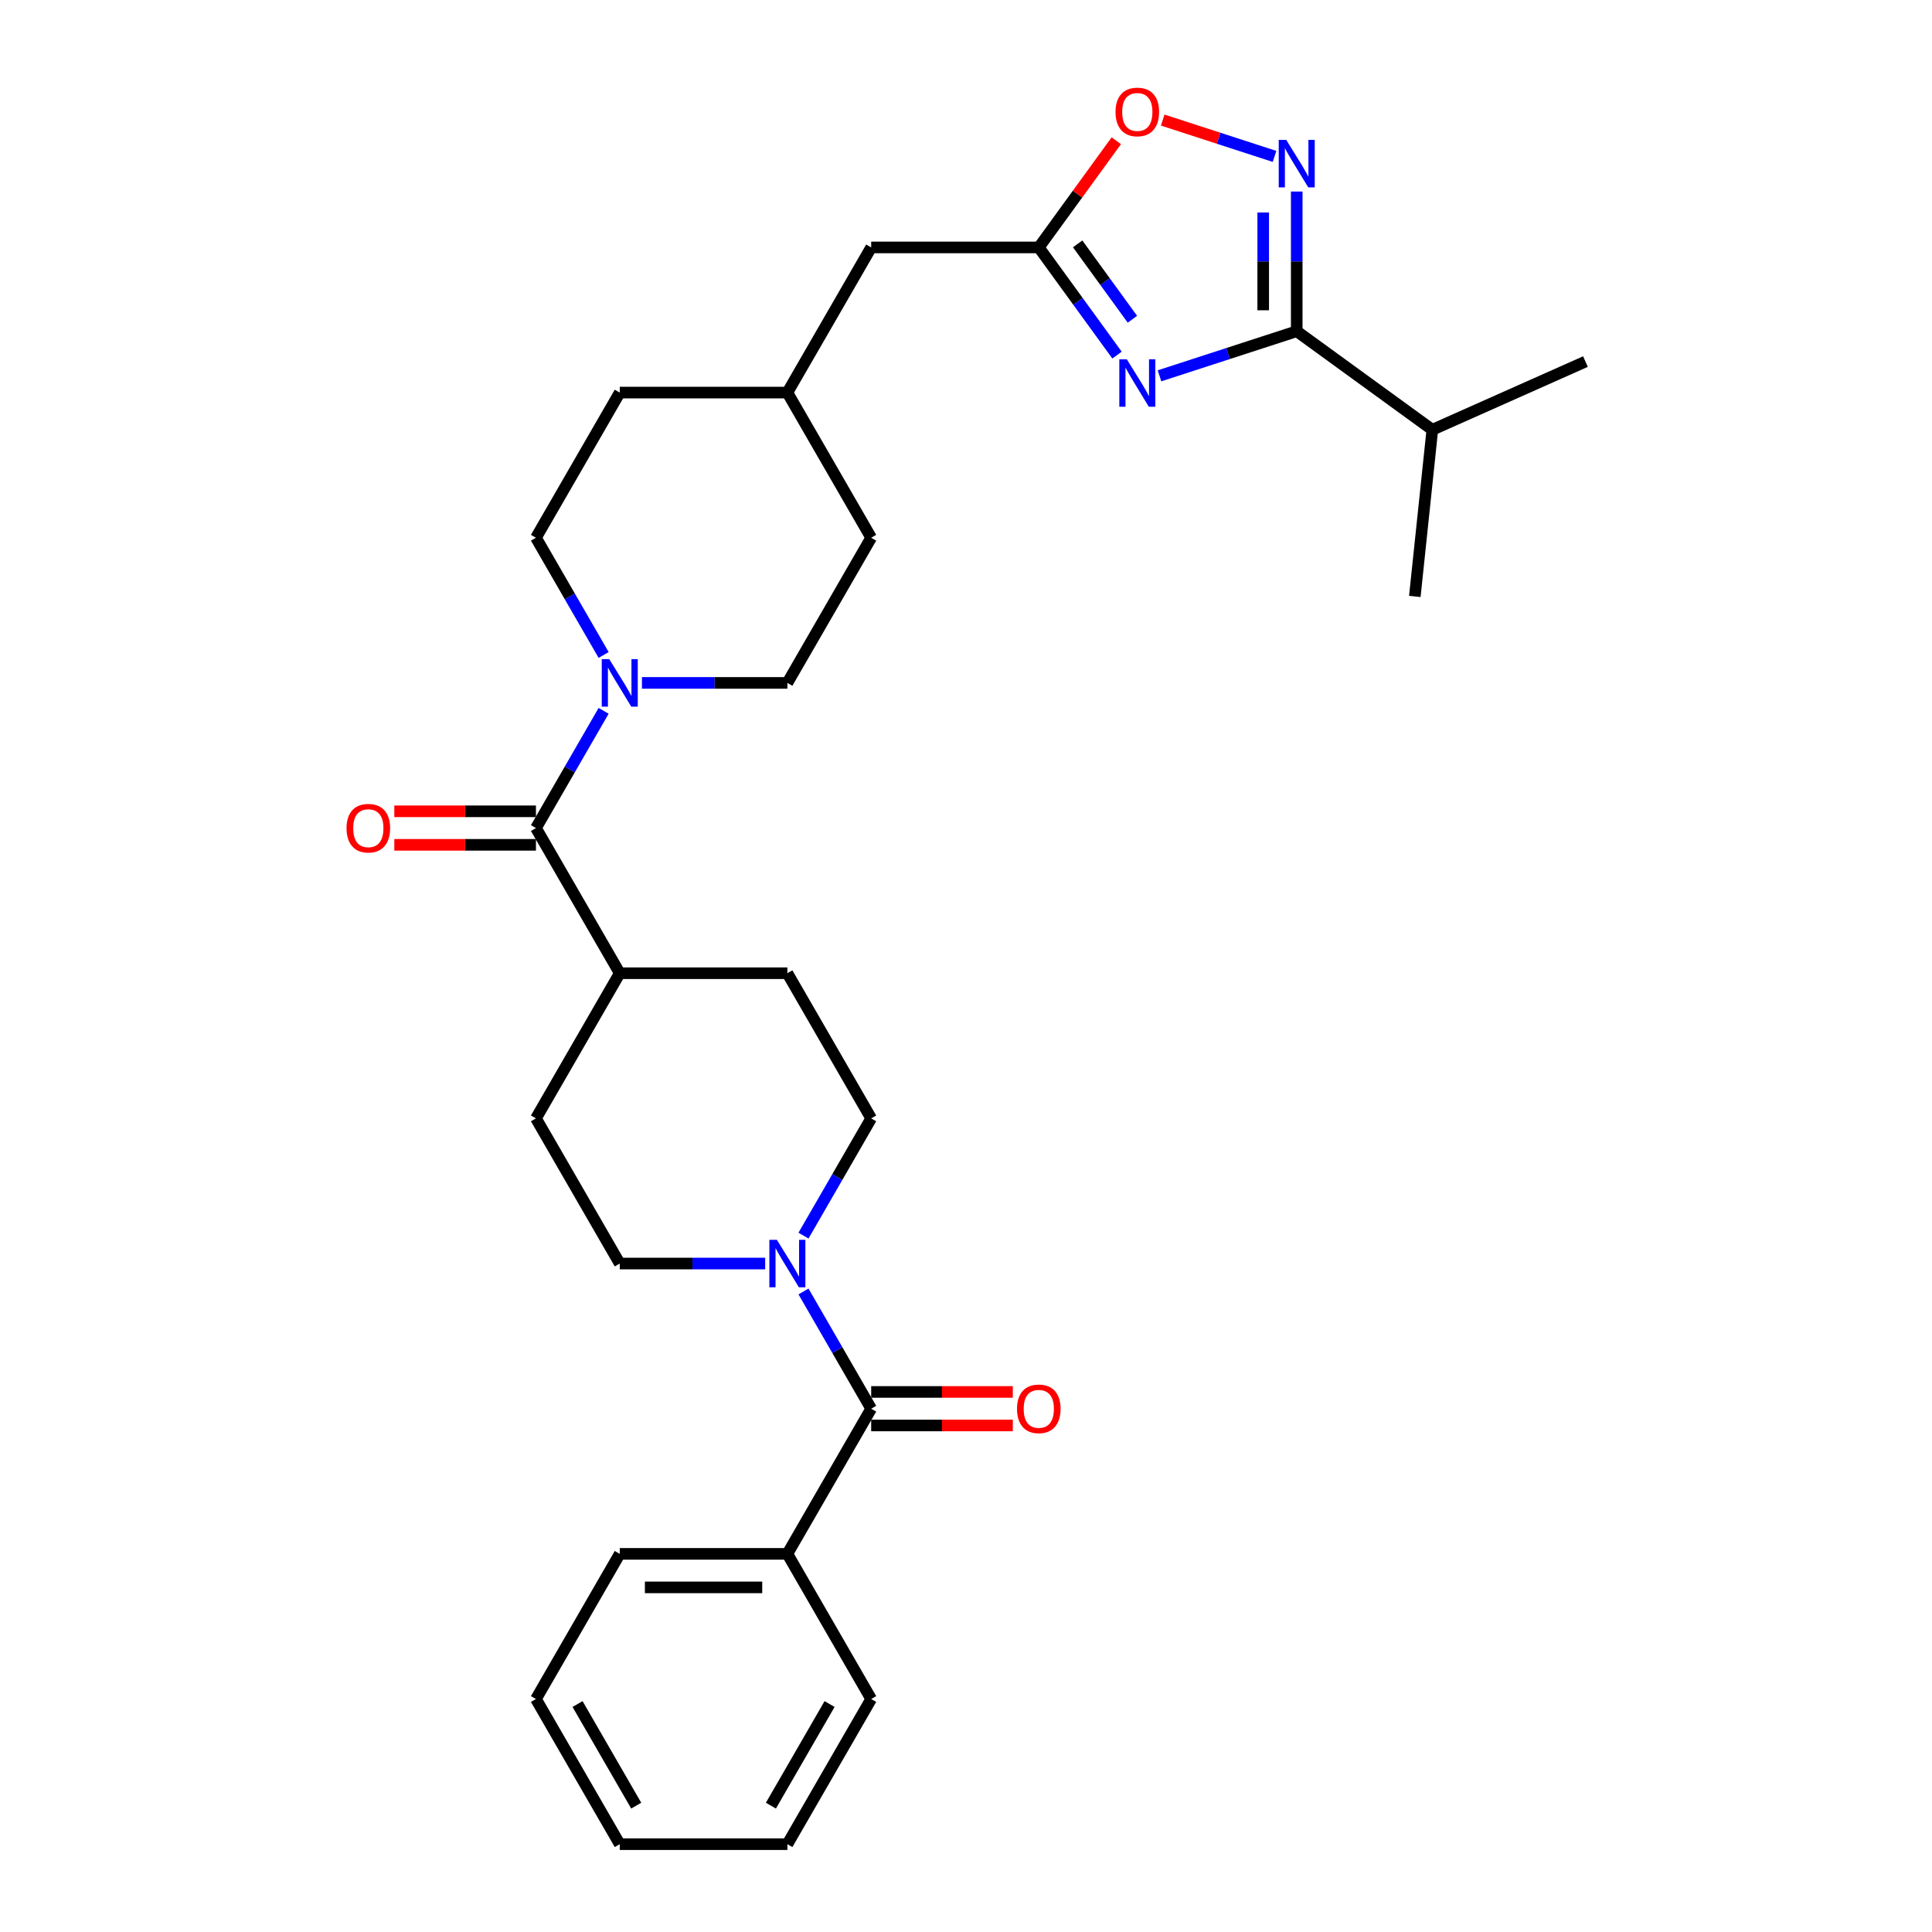 <?xml version='1.0' encoding='iso-8859-1'?>
<svg version='1.1' baseProfile='full'
              xmlns='http://www.w3.org/2000/svg'
                      xmlns:rdkit='http://www.rdkit.org/xml'
                      xmlns:xlink='http://www.w3.org/1999/xlink'
                  xml:space='preserve'
width='1000px' height='1000px' viewBox='0 0 1000 1000'>
<!-- END OF HEADER -->
<rect style='opacity:1.0;fill:#FFFFFF;stroke:none' width='1000' height='1000' x='0' y='0'> </rect>
<path class='bond-0' d='M 600.16,194.523 L 635.673,182.984' style='fill:none;fill-rule:evenodd;stroke:#0000FF;stroke-width:6px;stroke-linecap:butt;stroke-linejoin:miter;stroke-opacity:1' />
<path class='bond-0' d='M 635.673,182.984 L 671.185,171.446' style='fill:none;fill-rule:evenodd;stroke:#000000;stroke-width:6px;stroke-linecap:butt;stroke-linejoin:miter;stroke-opacity:1' />
<path class='bond-2' d='M 578.172,183.801 L 557.926,155.934' style='fill:none;fill-rule:evenodd;stroke:#0000FF;stroke-width:6px;stroke-linecap:butt;stroke-linejoin:miter;stroke-opacity:1' />
<path class='bond-2' d='M 557.926,155.934 L 537.679,128.067' style='fill:none;fill-rule:evenodd;stroke:#000000;stroke-width:6px;stroke-linecap:butt;stroke-linejoin:miter;stroke-opacity:1' />
<path class='bond-2' d='M 586.136,165.242 L 571.963,145.735' style='fill:none;fill-rule:evenodd;stroke:#0000FF;stroke-width:6px;stroke-linecap:butt;stroke-linejoin:miter;stroke-opacity:1' />
<path class='bond-2' d='M 571.963,145.735 L 557.79,126.228' style='fill:none;fill-rule:evenodd;stroke:#000000;stroke-width:6px;stroke-linecap:butt;stroke-linejoin:miter;stroke-opacity:1' />
<path class='bond-1' d='M 671.185,171.446 L 671.185,135.294' style='fill:none;fill-rule:evenodd;stroke:#000000;stroke-width:6px;stroke-linecap:butt;stroke-linejoin:miter;stroke-opacity:1' />
<path class='bond-1' d='M 671.185,135.294 L 671.185,99.142' style='fill:none;fill-rule:evenodd;stroke:#0000FF;stroke-width:6px;stroke-linecap:butt;stroke-linejoin:miter;stroke-opacity:1' />
<path class='bond-1' d='M 653.834,160.6 L 653.834,135.294' style='fill:none;fill-rule:evenodd;stroke:#000000;stroke-width:6px;stroke-linecap:butt;stroke-linejoin:miter;stroke-opacity:1' />
<path class='bond-1' d='M 653.834,135.294 L 653.834,109.987' style='fill:none;fill-rule:evenodd;stroke:#0000FF;stroke-width:6px;stroke-linecap:butt;stroke-linejoin:miter;stroke-opacity:1' />
<path class='bond-18' d='M 671.185,171.446 L 741.374,222.441' style='fill:none;fill-rule:evenodd;stroke:#000000;stroke-width:6px;stroke-linecap:butt;stroke-linejoin:miter;stroke-opacity:1' />
<path class='bond-30' d='M 659.698,80.956 L 630.759,71.553' style='fill:none;fill-rule:evenodd;stroke:#0000FF;stroke-width:6px;stroke-linecap:butt;stroke-linejoin:miter;stroke-opacity:1' />
<path class='bond-30' d='M 630.759,71.553 L 601.819,62.15' style='fill:none;fill-rule:evenodd;stroke:#FF0000;stroke-width:6px;stroke-linecap:butt;stroke-linejoin:miter;stroke-opacity:1' />
<path class='bond-7' d='M 537.679,128.067 L 557.736,100.46' style='fill:none;fill-rule:evenodd;stroke:#000000;stroke-width:6px;stroke-linecap:butt;stroke-linejoin:miter;stroke-opacity:1' />
<path class='bond-7' d='M 557.736,100.46 L 577.794,72.853' style='fill:none;fill-rule:evenodd;stroke:#FF0000;stroke-width:6px;stroke-linecap:butt;stroke-linejoin:miter;stroke-opacity:1' />
<path class='bond-19' d='M 537.679,128.067 L 450.921,128.067' style='fill:none;fill-rule:evenodd;stroke:#000000;stroke-width:6px;stroke-linecap:butt;stroke-linejoin:miter;stroke-opacity:1' />
<path class='bond-3' d='M 450.921,729.142 L 433.404,698.802' style='fill:none;fill-rule:evenodd;stroke:#000000;stroke-width:6px;stroke-linecap:butt;stroke-linejoin:miter;stroke-opacity:1' />
<path class='bond-3' d='M 433.404,698.802 L 415.887,668.462' style='fill:none;fill-rule:evenodd;stroke:#0000FF;stroke-width:6px;stroke-linecap:butt;stroke-linejoin:miter;stroke-opacity:1' />
<path class='bond-11' d='M 450.921,737.818 L 487.576,737.818' style='fill:none;fill-rule:evenodd;stroke:#000000;stroke-width:6px;stroke-linecap:butt;stroke-linejoin:miter;stroke-opacity:1' />
<path class='bond-11' d='M 487.576,737.818 L 524.231,737.818' style='fill:none;fill-rule:evenodd;stroke:#FF0000;stroke-width:6px;stroke-linecap:butt;stroke-linejoin:miter;stroke-opacity:1' />
<path class='bond-11' d='M 450.921,720.466 L 487.576,720.466' style='fill:none;fill-rule:evenodd;stroke:#000000;stroke-width:6px;stroke-linecap:butt;stroke-linejoin:miter;stroke-opacity:1' />
<path class='bond-11' d='M 487.576,720.466 L 524.231,720.466' style='fill:none;fill-rule:evenodd;stroke:#FF0000;stroke-width:6px;stroke-linecap:butt;stroke-linejoin:miter;stroke-opacity:1' />
<path class='bond-13' d='M 450.921,729.142 L 407.542,804.277' style='fill:none;fill-rule:evenodd;stroke:#000000;stroke-width:6px;stroke-linecap:butt;stroke-linejoin:miter;stroke-opacity:1' />
<path class='bond-4' d='M 277.405,428.604 L 294.922,398.264' style='fill:none;fill-rule:evenodd;stroke:#000000;stroke-width:6px;stroke-linecap:butt;stroke-linejoin:miter;stroke-opacity:1' />
<path class='bond-4' d='M 294.922,398.264 L 312.439,367.924' style='fill:none;fill-rule:evenodd;stroke:#0000FF;stroke-width:6px;stroke-linecap:butt;stroke-linejoin:miter;stroke-opacity:1' />
<path class='bond-8' d='M 277.405,428.604 L 320.784,503.739' style='fill:none;fill-rule:evenodd;stroke:#000000;stroke-width:6px;stroke-linecap:butt;stroke-linejoin:miter;stroke-opacity:1' />
<path class='bond-12' d='M 277.405,419.929 L 240.75,419.929' style='fill:none;fill-rule:evenodd;stroke:#000000;stroke-width:6px;stroke-linecap:butt;stroke-linejoin:miter;stroke-opacity:1' />
<path class='bond-12' d='M 240.75,419.929 L 204.095,419.929' style='fill:none;fill-rule:evenodd;stroke:#FF0000;stroke-width:6px;stroke-linecap:butt;stroke-linejoin:miter;stroke-opacity:1' />
<path class='bond-12' d='M 277.405,437.28 L 240.75,437.28' style='fill:none;fill-rule:evenodd;stroke:#000000;stroke-width:6px;stroke-linecap:butt;stroke-linejoin:miter;stroke-opacity:1' />
<path class='bond-12' d='M 240.75,437.28 L 204.095,437.28' style='fill:none;fill-rule:evenodd;stroke:#FF0000;stroke-width:6px;stroke-linecap:butt;stroke-linejoin:miter;stroke-opacity:1' />
<path class='bond-5' d='M 415.887,639.554 L 433.404,609.214' style='fill:none;fill-rule:evenodd;stroke:#0000FF;stroke-width:6px;stroke-linecap:butt;stroke-linejoin:miter;stroke-opacity:1' />
<path class='bond-5' d='M 433.404,609.214 L 450.921,578.873' style='fill:none;fill-rule:evenodd;stroke:#000000;stroke-width:6px;stroke-linecap:butt;stroke-linejoin:miter;stroke-opacity:1' />
<path class='bond-32' d='M 396.055,654.008 L 358.42,654.008' style='fill:none;fill-rule:evenodd;stroke:#0000FF;stroke-width:6px;stroke-linecap:butt;stroke-linejoin:miter;stroke-opacity:1' />
<path class='bond-32' d='M 358.42,654.008 L 320.784,654.008' style='fill:none;fill-rule:evenodd;stroke:#000000;stroke-width:6px;stroke-linecap:butt;stroke-linejoin:miter;stroke-opacity:1' />
<path class='bond-6' d='M 332.271,353.47 L 369.907,353.47' style='fill:none;fill-rule:evenodd;stroke:#0000FF;stroke-width:6px;stroke-linecap:butt;stroke-linejoin:miter;stroke-opacity:1' />
<path class='bond-6' d='M 369.907,353.47 L 407.542,353.47' style='fill:none;fill-rule:evenodd;stroke:#000000;stroke-width:6px;stroke-linecap:butt;stroke-linejoin:miter;stroke-opacity:1' />
<path class='bond-31' d='M 312.439,339.016 L 294.922,308.676' style='fill:none;fill-rule:evenodd;stroke:#0000FF;stroke-width:6px;stroke-linecap:butt;stroke-linejoin:miter;stroke-opacity:1' />
<path class='bond-31' d='M 294.922,308.676 L 277.405,278.336' style='fill:none;fill-rule:evenodd;stroke:#000000;stroke-width:6px;stroke-linecap:butt;stroke-linejoin:miter;stroke-opacity:1' />
<path class='bond-16' d='M 320.784,503.739 L 277.405,578.873' style='fill:none;fill-rule:evenodd;stroke:#000000;stroke-width:6px;stroke-linecap:butt;stroke-linejoin:miter;stroke-opacity:1' />
<path class='bond-17' d='M 320.784,503.739 L 407.542,503.739' style='fill:none;fill-rule:evenodd;stroke:#000000;stroke-width:6px;stroke-linecap:butt;stroke-linejoin:miter;stroke-opacity:1' />
<path class='bond-9' d='M 450.921,578.873 L 407.542,503.739' style='fill:none;fill-rule:evenodd;stroke:#000000;stroke-width:6px;stroke-linecap:butt;stroke-linejoin:miter;stroke-opacity:1' />
<path class='bond-10' d='M 320.784,654.008 L 277.405,578.873' style='fill:none;fill-rule:evenodd;stroke:#000000;stroke-width:6px;stroke-linecap:butt;stroke-linejoin:miter;stroke-opacity:1' />
<path class='bond-23' d='M 407.542,804.277 L 320.784,804.277' style='fill:none;fill-rule:evenodd;stroke:#000000;stroke-width:6px;stroke-linecap:butt;stroke-linejoin:miter;stroke-opacity:1' />
<path class='bond-23' d='M 394.528,821.628 L 333.798,821.628' style='fill:none;fill-rule:evenodd;stroke:#000000;stroke-width:6px;stroke-linecap:butt;stroke-linejoin:miter;stroke-opacity:1' />
<path class='bond-24' d='M 407.542,804.277 L 450.921,879.411' style='fill:none;fill-rule:evenodd;stroke:#000000;stroke-width:6px;stroke-linecap:butt;stroke-linejoin:miter;stroke-opacity:1' />
<path class='bond-14' d='M 407.542,353.47 L 450.921,278.336' style='fill:none;fill-rule:evenodd;stroke:#000000;stroke-width:6px;stroke-linecap:butt;stroke-linejoin:miter;stroke-opacity:1' />
<path class='bond-15' d='M 277.405,278.336 L 320.784,203.201' style='fill:none;fill-rule:evenodd;stroke:#000000;stroke-width:6px;stroke-linecap:butt;stroke-linejoin:miter;stroke-opacity:1' />
<path class='bond-25' d='M 741.374,222.441 L 732.305,308.723' style='fill:none;fill-rule:evenodd;stroke:#000000;stroke-width:6px;stroke-linecap:butt;stroke-linejoin:miter;stroke-opacity:1' />
<path class='bond-26' d='M 741.374,222.441 L 820.631,187.153' style='fill:none;fill-rule:evenodd;stroke:#000000;stroke-width:6px;stroke-linecap:butt;stroke-linejoin:miter;stroke-opacity:1' />
<path class='bond-22' d='M 450.921,128.067 L 407.542,203.201' style='fill:none;fill-rule:evenodd;stroke:#000000;stroke-width:6px;stroke-linecap:butt;stroke-linejoin:miter;stroke-opacity:1' />
<path class='bond-20' d='M 320.784,203.201 L 407.542,203.201' style='fill:none;fill-rule:evenodd;stroke:#000000;stroke-width:6px;stroke-linecap:butt;stroke-linejoin:miter;stroke-opacity:1' />
<path class='bond-21' d='M 450.921,278.336 L 407.542,203.201' style='fill:none;fill-rule:evenodd;stroke:#000000;stroke-width:6px;stroke-linecap:butt;stroke-linejoin:miter;stroke-opacity:1' />
<path class='bond-27' d='M 320.784,804.277 L 277.405,879.411' style='fill:none;fill-rule:evenodd;stroke:#000000;stroke-width:6px;stroke-linecap:butt;stroke-linejoin:miter;stroke-opacity:1' />
<path class='bond-28' d='M 450.921,879.411 L 407.542,954.545' style='fill:none;fill-rule:evenodd;stroke:#000000;stroke-width:6px;stroke-linecap:butt;stroke-linejoin:miter;stroke-opacity:1' />
<path class='bond-28' d='M 429.387,882.005 L 399.022,934.6' style='fill:none;fill-rule:evenodd;stroke:#000000;stroke-width:6px;stroke-linecap:butt;stroke-linejoin:miter;stroke-opacity:1' />
<path class='bond-33' d='M 277.405,879.411 L 320.784,954.545' style='fill:none;fill-rule:evenodd;stroke:#000000;stroke-width:6px;stroke-linecap:butt;stroke-linejoin:miter;stroke-opacity:1' />
<path class='bond-33' d='M 298.939,882.005 L 329.304,934.6' style='fill:none;fill-rule:evenodd;stroke:#000000;stroke-width:6px;stroke-linecap:butt;stroke-linejoin:miter;stroke-opacity:1' />
<path class='bond-29' d='M 407.542,954.545 L 320.784,954.545' style='fill:none;fill-rule:evenodd;stroke:#000000;stroke-width:6px;stroke-linecap:butt;stroke-linejoin:miter;stroke-opacity:1' />
<path  class='atom-0' d='M 583.243 185.97
L 591.294 198.984
Q 592.092 200.268, 593.376 202.593
Q 594.66 204.918, 594.729 205.057
L 594.729 185.97
L 597.991 185.97
L 597.991 210.54
L 594.625 210.54
L 585.984 196.312
Q 584.978 194.646, 583.902 192.737
Q 582.861 190.829, 582.549 190.239
L 582.549 210.54
L 579.356 210.54
L 579.356 185.97
L 583.243 185.97
' fill='#0000FF'/>
<path  class='atom-2' d='M 665.754 72.403
L 673.805 85.417
Q 674.603 86.701, 675.887 89.026
Q 677.171 91.351, 677.241 91.49
L 677.241 72.403
L 680.503 72.403
L 680.503 96.973
L 677.137 96.973
L 668.496 82.745
Q 667.489 81.079, 666.414 79.17
Q 665.372 77.261, 665.06 76.671
L 665.06 96.973
L 661.867 96.973
L 661.867 72.403
L 665.754 72.403
' fill='#0000FF'/>
<path  class='atom-6' d='M 402.111 641.723
L 410.162 654.737
Q 410.96 656.021, 412.244 658.346
Q 413.528 660.671, 413.598 660.81
L 413.598 641.723
L 416.86 641.723
L 416.86 666.293
L 413.494 666.293
L 404.853 652.064
Q 403.846 650.399, 402.77 648.49
Q 401.729 646.581, 401.417 645.991
L 401.417 666.293
L 398.224 666.293
L 398.224 641.723
L 402.111 641.723
' fill='#0000FF'/>
<path  class='atom-7' d='M 315.353 341.185
L 323.404 354.199
Q 324.203 355.483, 325.487 357.808
Q 326.771 360.133, 326.84 360.272
L 326.84 341.185
L 330.102 341.185
L 330.102 365.755
L 326.736 365.755
L 318.095 351.527
Q 317.088 349.861, 316.013 347.952
Q 314.972 346.044, 314.659 345.454
L 314.659 365.755
L 311.467 365.755
L 311.467 341.185
L 315.353 341.185
' fill='#0000FF'/>
<path  class='atom-8' d='M 577.395 57.948
Q 577.395 52.048, 580.31 48.751
Q 583.225 45.455, 588.674 45.455
Q 594.122 45.455, 597.037 48.751
Q 599.952 52.048, 599.952 57.948
Q 599.952 63.917, 597.002 67.317
Q 594.053 70.684, 588.674 70.684
Q 583.26 70.684, 580.31 67.317
Q 577.395 63.951, 577.395 57.948
M 588.674 67.907
Q 592.422 67.907, 594.434 65.409
Q 596.482 62.876, 596.482 57.948
Q 596.482 53.124, 594.434 50.695
Q 592.422 48.231, 588.674 48.231
Q 584.926 48.231, 582.878 50.66
Q 580.865 53.089, 580.865 57.948
Q 580.865 62.91, 582.878 65.409
Q 584.926 67.907, 588.674 67.907
' fill='#FF0000'/>
<path  class='atom-12' d='M 526.4 729.212
Q 526.4 723.312, 529.315 720.015
Q 532.23 716.718, 537.679 716.718
Q 543.127 716.718, 546.042 720.015
Q 548.957 723.312, 548.957 729.212
Q 548.957 735.181, 546.007 738.581
Q 543.058 741.948, 537.679 741.948
Q 532.265 741.948, 529.315 738.581
Q 526.4 735.215, 526.4 729.212
M 537.679 739.171
Q 541.427 739.171, 543.439 736.673
Q 545.487 734.139, 545.487 729.212
Q 545.487 724.388, 543.439 721.959
Q 541.427 719.495, 537.679 719.495
Q 533.931 719.495, 531.883 721.924
Q 529.871 724.353, 529.871 729.212
Q 529.871 734.174, 531.883 736.673
Q 533.931 739.171, 537.679 739.171
' fill='#FF0000'/>
<path  class='atom-13' d='M 179.369 428.674
Q 179.369 422.774, 182.284 419.478
Q 185.199 416.181, 190.648 416.181
Q 196.096 416.181, 199.011 419.478
Q 201.926 422.774, 201.926 428.674
Q 201.926 434.643, 198.976 438.044
Q 196.027 441.41, 190.648 441.41
Q 185.234 441.41, 182.284 438.044
Q 179.369 434.678, 179.369 428.674
M 190.648 438.634
Q 194.396 438.634, 196.408 436.135
Q 198.456 433.602, 198.456 428.674
Q 198.456 423.85, 196.408 421.421
Q 194.396 418.957, 190.648 418.957
Q 186.9 418.957, 184.852 421.386
Q 182.839 423.815, 182.839 428.674
Q 182.839 433.636, 184.852 436.135
Q 186.9 438.634, 190.648 438.634
' fill='#FF0000'/>
</svg>

